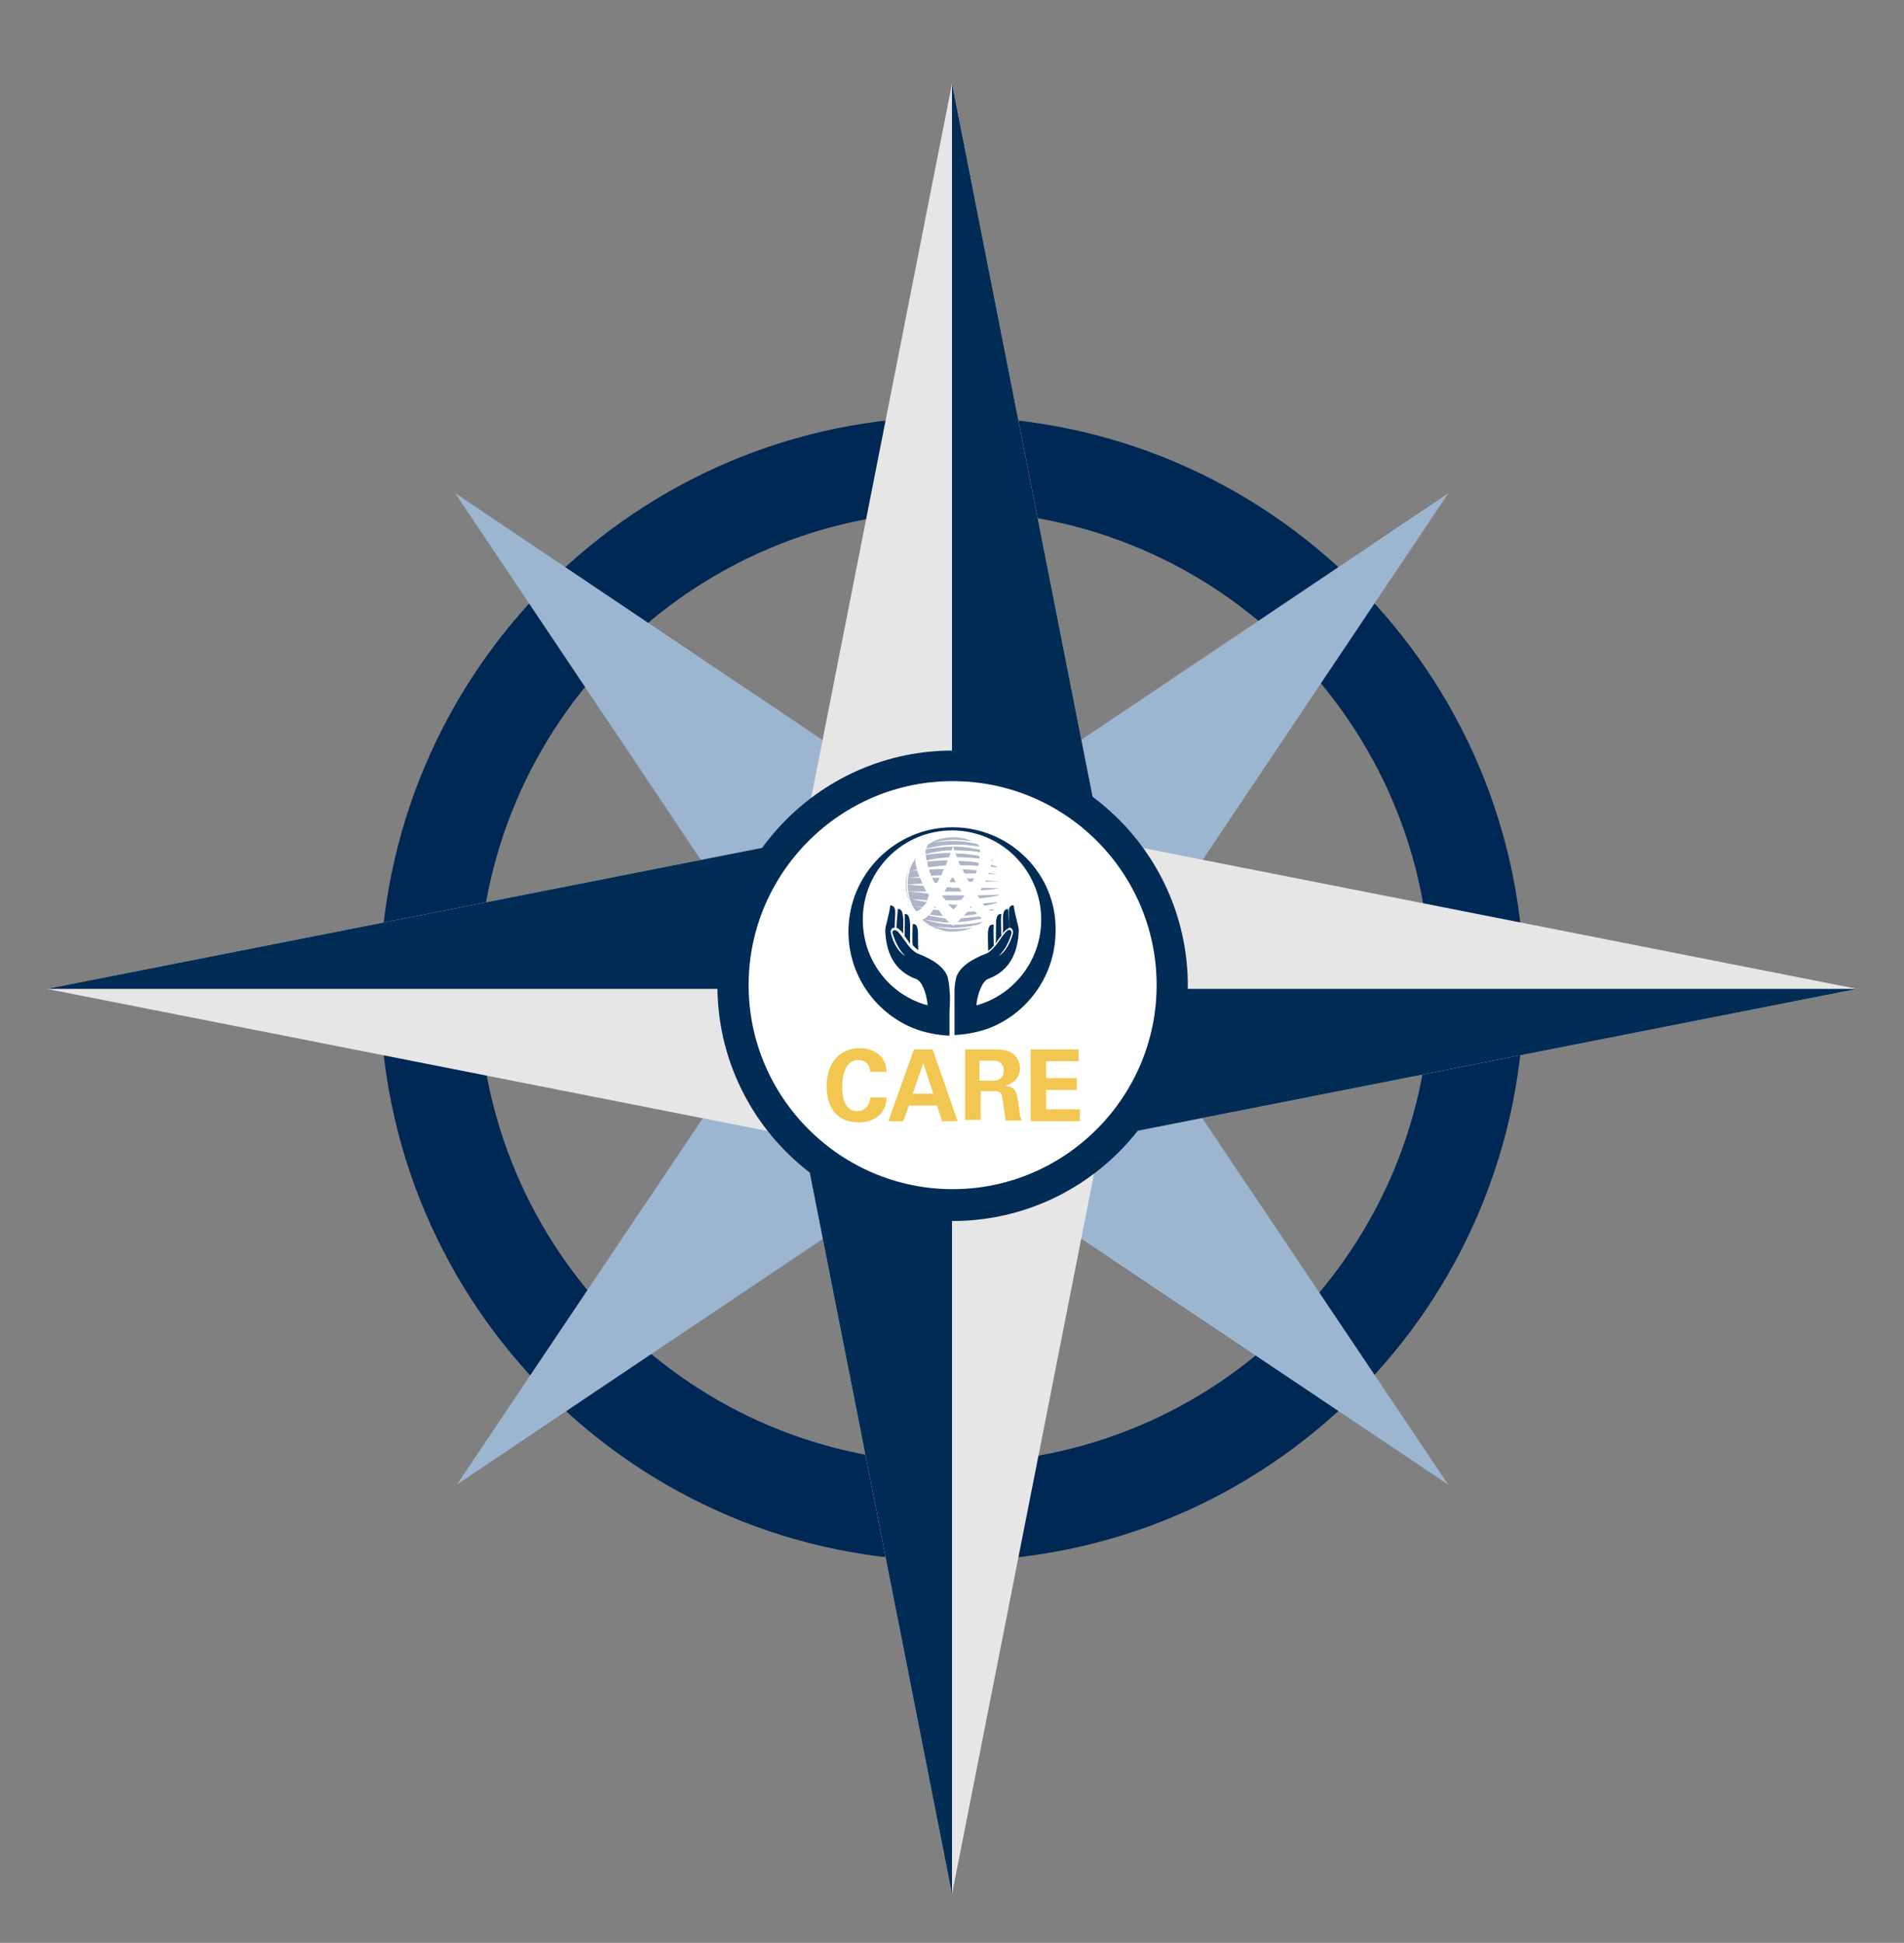 <?xml version="1.0" encoding="utf-8"?>
<!-- Generator: Adobe Illustrator 28.0.0, SVG Export Plug-In . SVG Version: 6.00 Build 0)  -->
<svg version="1.1" xmlns="http://www.w3.org/2000/svg" xmlns:xlink="http://www.w3.org/1999/xlink" x="0px" y="0px"
	 viewBox="0 0 305.2 311.4" style="enable-background:new 0 0 305.2 311.4;" xml:space="preserve">
<rect x="0" y="0" width="305.2" height="311.4" fill="#808080" stroke="none"/>
<style type="text/css">
	.st0{fill-rule:evenodd;clip-rule:evenodd;fill:#002855;}
	.st1{fill-rule:evenodd;clip-rule:evenodd;fill:#9CB6D2;}
	.st2{fill-rule:evenodd;clip-rule:evenodd;fill:#E6E6E6;}
	.st3{fill-rule:evenodd;clip-rule:evenodd;fill:#002C55;}
	.st4{fill-rule:evenodd;clip-rule:evenodd;fill:#FFFFFF;}
	.st5{fill:#002C55;}
	.st6{fill:#F1C752;}
	.st7{fill:#AFB5C7;}
</style>
<g id="BACKGROUND">
</g>
<g id="OBJECTS">
	<g>
		<path class="st0" d="M152.6,66.8c-50.6,0-91.7,41-91.7,91.7c0,50.6,41,91.7,91.7,91.7s91.7-41,91.7-91.7
			C244.3,107.9,203.2,66.8,152.6,66.8z M153,234.5c-42.2,0-76.3-34.2-76.3-76.3s34.2-76.3,76.3-76.3s76.3,34.2,76.3,76.3
			S195.1,234.5,153,234.5z"/>
		<g>
			<polygon class="st1" points="192.7,137.9 173.3,137.9 173.3,118.6 232.1,79.1 			"/>
			<polygon class="st1" points="192.7,137.9 173.3,137.9 232.1,79.1 			"/>
			<polygon class="st1" points="173.3,198.5 173.3,179.2 192.7,179.2 232.1,237.9 			"/>
			<polygon class="st1" points="173.3,198.5 173.3,179.2 232.1,237.9 			"/>
			<polygon class="st1" points="112.7,179.2 132,179.2 132,198.5 73.3,237.9 			"/>
			<polygon class="st1" points="112.7,179.2 132,179.2 73.3,237.9 			"/>
			<polygon class="st1" points="131.8,118.6 131.8,137.9 112.4,137.9 73,79.1 			"/>
			<polygon class="st1" points="131.8,118.6 131.8,137.9 73,79.1 			"/>
			<polygon class="st2" points="176.5,134.6 152.6,158.5 128.7,134.6 152.6,13.4 			"/>
			<polygon class="st3" points="176.5,134.6 152.6,158.5 152.6,13.4 			"/>
			<polygon class="st2" points="176.5,182.4 152.6,158.5 176.5,134.6 297.7,158.5 			"/>
			<polygon class="st3" points="176.5,182.4 152.6,158.5 297.7,158.5 			"/>
			<polygon class="st2" points="128.7,182.4 152.6,158.5 176.5,182.4 152.6,303.6 			"/>
			<polygon class="st3" points="128.7,182.4 152.6,158.5 152.6,303.6 			"/>
			<polygon class="st2" points="128.7,134.6 152.6,158.5 128.7,182.4 7.5,158.5 			"/>
			<polygon class="st3" points="128.7,134.6 152.6,158.5 7.5,158.5 			"/>
		</g>
	</g>
	<g>
		<circle class="st4" cx="152.7" cy="158" r="35.2"/>
		<path class="st5" d="M152.7,195.7c-20.8,0-37.7-16.9-37.7-37.7s16.9-37.7,37.7-37.7c20.8,0,37.7,16.9,37.7,37.7
			S173.5,195.7,152.7,195.7z M152.7,125.2c-18,0-32.7,14.7-32.7,32.7s14.7,32.7,32.7,32.7c18,0,32.7-14.7,32.7-32.7
			S170.8,125.2,152.7,125.2z"/>
	</g>
	<g>
		<g>
			<path class="st6" d="M139.5,171.9c0-0.4-0.2-2-1.9-2c-1.8,0-2.6,1.9-2.6,4.3c0,0.7,0,3.9,2.4,3.9c1,0,2-0.7,2.1-2.2h2.6
				c0,0.7-0.1,1.7-1,2.7c-1,1-2.3,1.3-3.4,1.3c-4,0-5.2-2.9-5.2-5.8c0-3.6,2-6.1,5.3-6.1c2.5,0,4.3,1.5,4.3,3.8H139.5z"/>
			<path class="st6" d="M149.5,168.2l4,11.5H151l-0.8-2.5h-4.5l-0.9,2.5h-2.4l4.1-11.5H149.5z M149.6,175.3l-1.6-4.9l-1.7,4.9H149.6
				z"/>
			<path class="st6" d="M154.6,168.2h4.4c1.3,0,2.6,0,3.5,0.8c0.7,0.6,1,1.5,1,2.2c0,2.1-1.8,2.7-2.4,2.8c1.7,0.2,1.9,1.1,2.1,2.6
				c0.2,1.4,0.3,1.9,0.3,2.2c0.1,0.5,0.2,0.6,0.4,0.8h-2.7c-0.1-0.6-0.5-3.5-0.6-4c-0.2-0.7-0.8-0.7-1.2-0.7h-2.2v4.6h-2.5V168.2z
				 M157,173.2h2c0.3,0,0.9,0,1.3-0.3c0.2-0.1,0.6-0.5,0.6-1.3c0-0.8-0.4-1.1-0.6-1.3c-0.4-0.3-0.8-0.3-1.6-0.3H157V173.2z"/>
			<path class="st6" d="M165.2,168.2h7.7v1.9h-5.2v2.7h4.9v1.9h-4.9v3.1h5.4v1.9h-7.9V168.2z"/>
		</g>
		<g>
			<g>
				<path class="st3" d="M152.7,132.6c-9.2,0-16.7,7.5-16.7,16.7c0,7,4.3,13,10.4,15.5c1.8,0.7,3.7,1.1,5.8,1.2v-4
					c0.1-1.2,0.1-2.8,0-3.2c0-0.6-0.1-1.3-0.3-2.2c-0.5-1.5-2.2-2.8-4.9-3.8c-1.4-0.8-2-2.3-3.1-3.5c-0.5-0.4-1-0.2-0.8,0.4
					c0.4,1.2,1,2.6,2,3.5c-1-0.5-2-2.1-2.3-3.7c-0.1-0.4,0.1-0.8,0.6-0.8c0-0.8,0.1-1.7,0.1-2.6c0-0.6-0.3-0.9-0.7-1
					c-0.1,0-0.1,0-0.1,0.1c-0.2,1.5-0.8,3.3-0.8,3.9c0.1,3.5,1.4,6.5,4.9,7.8c1,0.3,1.7,2.3,1.9,4.2c-0.2,0-0.3-0.1-0.5-0.1
					c-5.8-1.8-9.9-7.2-9.9-13.6c0-7.9,6.4-14.3,14.3-14.3c7.9,0,14.3,6.4,14.3,14.3c0,6.4-4.2,11.8-9.9,13.6
					c-0.2,0.1-0.3,0.1-0.5,0.1c0.2-1.9,1-3.9,1.9-4.2c3.5-1.3,4.8-4.3,4.9-7.8c0-0.6-0.6-2.4-0.8-3.9c0-0.1-0.1-0.1-0.1-0.1
					c-0.4,0-0.7,0.3-0.7,1c0,0.9,0.1,1.8,0.1,2.6c0.4,0,0.6,0.4,0.6,0.8c-0.4,1.6-1.3,3.2-2.3,3.7c1-0.9,1.7-2.4,2-3.5
					c0.2-0.6-0.4-0.9-0.8-0.4c-1.1,1.2-1.7,2.7-3.1,3.5c-2.7,1-4.4,2.3-4.9,3.8c-0.2,0.8-0.3,1.5-0.3,2.2c0,0.2,0,1,0,1.9v1.1v3.2
					v0.9c2-0.1,4-0.5,5.8-1.2c6.1-2.5,10.4-8.5,10.4-15.5C169.4,140.1,161.9,132.6,152.7,132.6z"/>
				<path class="st3" d="M161.2,149.1L161.2,149.1L161.2,149.1c0.1-0.1,0.3-0.2,0.6-0.4c0-0.9-0.2-2.2-0.2-2.9c0-0.1,0-0.1-0.1-0.1
					c-0.4,0-0.6,0.3-0.7,0.9c-0.1,0.9,0.1,2.4-0.1,3.1C160.8,149.5,161,149.3,161.2,149.1z"/>
				<path class="st3" d="M160.5,150c0-1.1-0.1-2.7,0-3.4c0-0.1,0-0.1-0.1-0.1c-0.4,0-0.6,0.3-0.7,0.9c-0.1,0.8,0,3-0.1,3.9
					C159.8,150.9,160.1,150.4,160.5,150z"/>
				<path class="st3" d="M159.1,148.2c-0.4,0-0.6,0.3-0.7,0.9c-0.1,0.7,0,2.3,0,3.3c0.3-0.2,0.6-0.5,0.9-0.8c0-1.1-0.1-2.7,0-3.3
					C159.2,148.2,159.2,148.2,159.1,148.2z"/>
				<path class="st3" d="M144.3,149.1L144.3,149.1L144.3,149.1c0.2,0.2,0.4,0.4,0.5,0.6c-0.1-0.8,0.1-2.2-0.1-3.1
					c-0.1-0.6-0.3-0.9-0.7-0.9c-0.1,0-0.1,0.1-0.1,0.1c0,0.6-0.2,2-0.2,2.9C144,148.8,144.2,149,144.3,149.1z"/>
				<path class="st3" d="M145,150c0.3,0.4,0.6,0.9,0.9,1.3c-0.1-0.9,0.1-3.1-0.1-3.9c-0.1-0.6-0.3-0.9-0.7-0.9
					c-0.1,0-0.1,0.1-0.1,0.1C145.1,147.2,145,148.9,145,150z"/>
				<path class="st3" d="M147.1,149c-0.1-0.6-0.3-0.9-0.7-0.9c-0.1,0-0.1,0.1-0.1,0.1c0,0.6-0.1,2.2,0,3.3c0.3,0.3,0.6,0.6,0.9,0.8
					C147.1,151.3,147.2,149.7,147.1,149z"/>
			</g>
		</g>
		<g id="XMLID_00000160876364624817170090000002934211067372992644_">
			<path id="XMLID_00000121974627257943383950000008976178396852851102_" class="st7" d="M152.8,135.6
				C152.8,135.7,152.8,135.7,152.8,135.6C152.8,135.7,152.8,135.7,152.8,135.6C152.8,135.7,152.8,135.7,152.8,135.6z"/>
			<path id="XMLID_00000103224518551450200880000010769420490216939914_" class="st7" d="M146,145.2c0.1,0.3,0.3,0.5,0.4,0.8
				c0,0,0,0,0,0C146.3,145.7,146.2,145.4,146,145.2C146,145.2,146,145.2,146,145.2z"/>
			<path id="XMLID_00000127765379042734453950000011702640843963710908_" class="st7" d="M146,145.1C146,145,146,145,146,145.1
				C146,145,146,145,146,145.1z"/>
			<path id="XMLID_00000132809861082925410750000005851329733928654224_" class="st7" d="M146,138.4c0.2-0.4,0.4-0.7,0.6-1
				c0,0,0,0,0,0c-0.5,0.7-0.8,1.4-1.1,2.1C145.7,139.1,145.9,138.8,146,138.4C146,138.4,146,138.4,146,138.4z"/>
			<path id="XMLID_00000046302795273060820220000014189523729534776746_" class="st7" d="M145.5,139.7c0,0,0-0.1,0-0.1
				C145.6,139.6,145.6,139.7,145.5,139.7z"/>
			<path id="XMLID_00000055691946014682321160000004571463299125983115_" class="st7" d="M149.3,148.5c-0.6-0.3-1.1-0.7-1.6-1.1
				c0,0,0,0,0,0c1,0.9,2.1,1.5,3.6,1.8C150.6,149.1,150,148.8,149.3,148.5L149.3,148.5z"/>
			<path id="XMLID_00000006693316094136966300000010799167778330049688_" class="st7" d="M149.4,135.1c0.5-0.2,1-0.4,1.5-0.6
				c-0.8,0.2-1.5,0.5-2.1,0.9c0,0-0.1,0-0.1,0.1C148.9,135.3,149.1,135.2,149.4,135.1L149.4,135.1z"/>
			<path id="XMLID_00000183937752827349985360000007536641184038383241_" class="st7" d="M160.2,140.1
				C160.2,140.1,160.2,140.1,160.2,140.1C160.2,140.1,160.1,140.1,160.2,140.1C160.1,140.1,160.1,140.1,160.2,140.1
				C160.2,140.1,160.2,140.1,160.2,140.1z"/>
			<path id="XMLID_00000000220499174201125920000003519817692797067916_" class="st7" d="M159.8,144.7c0,0,0-0.1,0-0.1
				C159.8,144.6,159.8,144.6,159.8,144.7C159.8,144.6,159.8,144.6,159.8,144.7C159.8,144.7,159.8,144.7,159.8,144.7z"/>
			<path id="XMLID_00000145739784284712561830000002572855898599430835_" class="st7" d="M159.2,145.8c0-0.1,0.1-0.1,0.1-0.2
				c0,0,0,0,0,0C159.2,145.7,159.2,145.8,159.2,145.8C159.2,145.8,159.2,145.8,159.2,145.8z"/>
			<path id="XMLID_00000124149051773386888980000007408724397415698351_" class="st7" d="M159.8,139c0,0,0-0.1,0-0.1c0,0,0,0,0,0
				C159.8,139,159.8,139,159.8,139C159.8,139,159.8,139,159.8,139z"/>
			<path id="XMLID_00000095307082856437875690000003655967554059327926_" class="st7" d="M159.3,138c0-0.1-0.1-0.1-0.1-0.2
				c0,0,0,0,0,0C159.2,137.8,159.2,137.9,159.3,138C159.3,138,159.3,138,159.3,138z"/>
			<path id="XMLID_00000031173148901633984930000010619620139718154935_" class="st7" d="M160.3,141.2
				C160.3,141.2,160.3,141.2,160.3,141.2C160.3,141.2,160.3,141.2,160.3,141.2C160.3,141.2,160.3,141.2,160.3,141.2
				C160.3,141.2,160.3,141.2,160.3,141.2z"/>
			<path id="XMLID_00000016796598791952375830000018126996135424890536_" class="st7" d="M160.2,143.5
				C160.2,143.5,160.2,143.5,160.2,143.5C160.2,143.5,160.2,143.5,160.2,143.5C160.1,143.5,160.1,143.5,160.2,143.5
				C160.1,143.5,160.2,143.5,160.2,143.5z"/>
			<path id="XMLID_00000053519564963385207200000013336422820510639287_" class="st7" d="M145.6,139.5
				C145.6,139.6,145.6,139.6,145.6,139.5C145.6,139.6,145.6,139.6,145.6,139.5C145.6,139.6,145.6,139.5,145.6,139.5
				C145.6,139.5,145.6,139.5,145.6,139.5z"/>
			<path id="XMLID_00000091705614455057007570000013479874014593608353_" class="st7" d="M146,145.1C146,145.2,146,145.2,146,145.1
				C146,145.1,146,145.1,146,145.1C146,145.1,146,145.1,146,145.1z"/>
			<path id="XMLID_00000005984860509381876010000014722023639780253573_" class="st7" d="M152.8,134.3
				C152.8,134.3,152.8,134.3,152.8,134.3C152.8,134.3,152.8,134.3,152.8,134.3L152.8,134.3c1.2,0,2.2,0.2,3,0.6c0,0,0,0,0,0
				C154.8,134.5,153.8,134.2,152.8,134.3c-0.6,0-1.3,0.1-1.9,0.2C151.5,134.4,152.1,134.3,152.8,134.3L152.8,134.3z"/>
			<path id="XMLID_00000019663995709425184660000007068308827476249773_" class="st7" d="M160.3,142.4
				C160.3,142.4,160.3,142.4,160.3,142.4C160.3,142.4,160.3,142.4,160.3,142.4C160.3,142.4,160.3,142.4,160.3,142.4
				C160.3,142.4,160.3,142.4,160.3,142.4z"/>
			<path id="XMLID_00000081634270589548650760000004748591926327581846_" class="st7" d="M157.4,147.7
				C157.4,147.7,157.4,147.8,157.4,147.7C157.4,147.8,157.4,147.8,157.4,147.7C157.4,147.8,157.4,147.8,157.4,147.7z"/>
			<path id="XMLID_00000147921187559628721610000015387160883721166494_" class="st7" d="M152.8,149.3c-0.5,0-1,0-1.5-0.1
				C151.8,149.3,152.3,149.4,152.8,149.3c0.6,0,1.2,0,1.8-0.2C154,149.3,153.4,149.3,152.8,149.3L152.8,149.3z"/>
			<path id="XMLID_00000136390404548413798760000013313245740974898586_" class="st7" d="M145.5,139.7c-0.1,0.3-0.2,0.6-0.2,1
				c0,0,0,0,0,0c-0.1,0.4-0.1,0.7-0.1,1.1l0,0c0,0,0,0,0,0v0c0,0,0,0,0,0c0,0,0,0,0,0l0,0c0,0.4,0,0.7,0.1,1.1c0,0,0,0,0,0
				c0.1,0.4,0.1,0.7,0.3,1.1c0,0,0,0,0,0c0.1,0.3,0.2,0.6,0.4,0.9c-0.5-1-0.7-2.1-0.7-3.3C145.3,141,145.4,140.3,145.5,139.7z"/>
			<path id="XMLID_00000116220299206830947050000016623721315471519363_" class="st7" d="M148.9,143.5
				C148.9,143.5,148.9,143.5,148.9,143.5c-0.1-0.2-0.1-0.2-0.2-0.3c-1.8-0.2-3.2-0.3-3.2-0.3s1.4,0,3,0c-0.2-0.3-0.3-0.6-0.5-0.9
				c-1.4-0.1-2.5-0.2-2.7-0.2c0.2,0,1.2-0.1,2.6-0.2c-0.2-0.3-0.3-0.6-0.4-0.9c-1.1,0-1.9,0-1.9,0s0.7-0.1,1.8-0.2
				c-0.2-0.4-0.3-0.7-0.4-1c-0.7,0.1-1,0.1-1,0.1s0.4-0.1,1-0.2c-0.1-0.4-0.2-0.7-0.2-0.9c0,0,0,0,0,0c-0.1-0.4-0.1-0.7,0-1
				c-0.2,0.3-0.4,0.7-0.6,1c0,0,0,0,0,0c-0.2,0.3-0.3,0.7-0.4,1c0,0,0,0.1,0,0.1c0,0,0,0.1,0,0.1c-0.2,0.6-0.3,1.3-0.3,2
				c0,1.2,0.2,2.3,0.7,3.3c0,0,0,0,0,0.1c0,0,0,0.1,0.1,0.1c0,0,0,0,0,0c0.1,0.3,0.3,0.5,0.5,0.8c0.3,0.1,0.6-0.1,1-0.5
				c-0.7-0.2-1.1-0.3-1.1-0.3s0.4,0.1,1.2,0.2c0.2-0.2,0.4-0.5,0.7-0.8c-1.4-0.2-2.4-0.5-2.4-0.5s1,0.1,2.5,0.2
				C148.6,144,148.8,143.8,148.9,143.5z"/>
			<path id="XMLID_00000007421511684371149500000004746137144605041057_" class="st7" d="M150.5,145.9c-0.3,0-0.6-0.1-0.9-0.1
				c-0.2,0.3-0.4,0.6-0.6,0.8c0.7,0.1,1.4,0.2,2.2,0.2C150.9,146.5,150.7,146.2,150.5,145.9z"/>
			<path id="XMLID_00000021115513569589568910000006937028266871730324_" class="st7" d="M153.4,147.8c1.8-0.1,3.1-0.4,4-0.6
				c-0.1-0.1-0.2-0.2-0.4-0.3c-0.8,0.1-1.8,0.2-3,0.3C153.8,147.5,153.6,147.7,153.4,147.8z"/>
			<path id="XMLID_00000096058912515641928650000014959322928542203301_" class="st7" d="M153,148.2c-0.1,0.1-0.1,0.1-0.2,0.2
				c-0.1-0.1-0.2-0.1-0.2-0.2c-2.3-0.1-4.4-0.8-4.4-0.8s2.3,0.4,4,0.5c-0.2-0.2-0.5-0.5-0.7-0.7c-0.9-0.1-1.9-0.3-2.7-0.5
				c-0.4,0.5-0.8,0.7-1,0.7c0.5,0.4,1,0.8,1.6,1.1l0,0c0.6,0.3,1.3,0.5,1.9,0.7c0.5,0.1,0.9,0.1,1.5,0.1v0c0.6,0,1.2-0.1,1.8-0.2
				c0.4-0.1,0.8-0.2,1.2-0.4c0,0-1.6,0.2-3.1,0.2c-1.1,0-3.1-0.4-3.1-0.4s2,0.2,3.1,0.2c2.1,0,4.1-0.5,4.1-0.5
				c0.2-0.1,0.5-0.3,0.7-0.5c0,0,0,0,0,0C157.4,147.8,155.7,148.2,153,148.2z"/>
			<path id="XMLID_00000086692114849066339650000013970229768202668457_" class="st7" d="M155.7,145.3L155.7,145.3
				c-0.1,0-0.2,0.1-0.2,0.2c0.1,0,0.2,0,0.3,0C155.7,145.4,155.7,145.4,155.7,145.3z"/>
			<path id="XMLID_00000008871435357335734700000017315663316001599635_" class="st7" d="M149.9,145.3c-0.1,0.1-0.1,0.1-0.2,0.2
				c0.1,0,0.3,0,0.4,0C150.1,145.5,150,145.4,149.9,145.3L149.9,145.3z"/>
			<path id="XMLID_00000179617868766663804410000012362320810604825263_" class="st7" d="M155,146.2c-0.2,0.2-0.3,0.4-0.5,0.6
				c0.8-0.1,1.5-0.2,2.1-0.3c-0.1-0.1-0.2-0.3-0.3-0.4C155.8,146.1,155.4,146.1,155,146.2z"/>
			<path id="XMLID_00000047771273726851189520000015774200810441089698_" class="st7" d="M156.8,138.8c0-0.2,0.1-0.3,0.1-0.5
				c-0.9-0.2-2-0.3-3.3-0.3c0.1,0.2,0.2,0.5,0.3,0.7C155,138.7,156,138.7,156.8,138.8z"/>
			<path id="XMLID_00000077290015281583897700000005328692345018614171_" class="st7" d="M151.9,137.9c-1.3,0-2.4,0.1-3.3,0.2
				c0.1,0.3,0.1,0.6,0.2,0.9c0.8-0.1,1.8-0.2,2.8-0.3C151.7,138.5,151.8,138.2,151.9,137.9z"/>
			<path id="XMLID_00000034067556068512163580000013862975296819751065_" class="st7" d="M154.6,140c0.6,0,1.2,0,1.8,0
				c0.1-0.2,0.1-0.3,0.2-0.5c-0.7-0.1-1.5-0.1-2.3-0.2C154.4,139.6,154.5,139.8,154.6,140z"/>
			<path id="XMLID_00000059269448271745080070000004633340510813355404_" class="st7" d="M155,140.8c0,0.1,0.1,0.1,0.1,0.2l0.2,0.3
				c0.2,0,0.4,0,0.6,0c0.1-0.2,0.2-0.3,0.2-0.5C155.7,140.8,155.4,140.8,155,140.8z"/>
			<path id="XMLID_00000088108618401990585010000017352784199079153563_" class="st7" d="M151.3,139.3c-0.9,0-1.7,0-2.4,0.1
				c0.1,0.3,0.2,0.6,0.4,1c0.5-0.1,1.1-0.1,1.6-0.1C151,139.9,151.2,139.6,151.3,139.3z"/>
			<path id="XMLID_00000049195616609656464780000015104414679161119889_" class="st7" d="M152.6,135.4c2.1-0.1,3.6,0.2,4.4,0.3
				c-0.1-0.2-0.2-0.3-0.3-0.4c0,0,0,0,0,0c-0.3-0.1-2.1-0.5-4-0.5c-1.1,0-3.1,0.2-3.1,0.2s2-0.4,3.1-0.4c1.4,0,2.9,0.2,3.1,0.2
				c-0.8-0.3-1.7-0.6-3-0.6v0c0,0,0,0,0,0c0,0,0,0,0,0v0c-0.7,0-1.3,0.1-1.9,0.2c-0.5,0.1-1,0.3-1.5,0.6l0,0
				c-0.2,0.1-0.4,0.2-0.6,0.3c-0.1,0.1-0.2,0.4-0.3,0.7C149.2,135.9,150.8,135.4,152.6,135.4z"/>
			<path id="XMLID_00000100377740887840957100000005751303731530404255_" class="st7" d="M150.6,140.7c-0.4,0-0.8,0-1.2,0
				c0.1,0.3,0.3,0.5,0.4,0.8c0.1,0,0.2,0,0.4,0c0.1-0.2,0.2-0.3,0.3-0.5C150.5,140.9,150.6,140.8,150.6,140.7z"/>
			<path id="XMLID_00000018918209740840607050000005603918994899711412_" class="st7" d="M153.4,137.4c1.3,0,2.6,0.1,3.6,0.2
				c0-0.1,0-0.3,0-0.4c-1-0.2-2.3-0.4-3.9-0.4C153.3,137,153.3,137.2,153.4,137.4z"/>
			<path id="XMLID_00000140012686819422711640000002212505198301097648_" class="st7" d="M152.7,135.7
				C152.7,135.7,152.7,135.7,152.7,135.7c-1.4,0-3.5,0.3-4.3,0.4c0,0.2-0.1,0.5,0,0.8c1.1-0.3,2.7-0.6,4.1-0.6
				C152.6,136.1,152.7,135.9,152.7,135.7z"/>
			<path id="XMLID_00000020372805883113525460000009978896457422725773_" class="st7" d="M153,136.3c1.7,0,3.1,0.1,4.1,0.3
				c0-0.1,0-0.3,0-0.4c-0.9-0.2-2.4-0.5-4.3-0.5C152.9,135.9,152.9,136.1,153,136.3z"/>
			<path id="XMLID_00000183962182205980938410000010780840196049018262_" class="st7" d="M152.4,136.7c-1.4,0-2.9,0.2-4,0.3
				c0,0.3,0.1,0.6,0.1,0.9c1-0.2,2.2-0.4,3.6-0.5C152.2,137.2,152.3,137,152.4,136.7z"/>
			<path id="XMLID_00000164503807732027953790000000877199138269174429_" class="st7" d="M158.4,140.1c0.9,0,1.6,0.1,1.7,0.1
				c0,0,0,0,0,0c-0.1,0-0.7-0.1-1.6-0.3C158.5,139.9,158.4,140,158.4,140.1z"/>
			<path id="XMLID_00000103959391801070232890000002939503426348041347_" class="st7" d="M157,144c1.7-0.2,2.9-0.4,3.1-0.5
				c0,0,0,0,0-0.1c-0.3,0-1.7,0.1-3.4,0.1C156.8,143.7,156.9,143.9,157,144z"/>
			<path id="XMLID_00000059287818941113127290000009776002772253207168_" class="st7" d="M157.4,142.3c-0.1,0.1-0.1,0.2-0.2,0.4
				c1.6-0.1,2.9-0.3,3.1-0.3c0,0,0,0,0,0C160,142.4,158.8,142.3,157.4,142.3z"/>
			<path id="XMLID_00000101080062041123669110000002159739733730660524_" class="st7" d="M158.8,138.9c0.6,0.1,0.9,0.1,1,0.1
				c0,0,0-0.1,0-0.1c-0.1,0-0.4-0.1-0.9-0.3C158.8,138.8,158.8,138.8,158.8,138.9z"/>
			<path id="XMLID_00000163775298534888847670000005875271703483464895_" class="st7" d="M158.9,137.9c0.2,0,0.3,0.1,0.3,0.1
				c0-0.1-0.1-0.1-0.1-0.2c0,0-0.1,0-0.2-0.1C158.9,137.7,158.9,137.8,158.9,137.9z"/>
			<path id="XMLID_00000082331495730442891800000012592923167365352616_" class="st7" d="M157.8,145.2c1.1-0.2,1.8-0.4,2-0.5
				c0,0,0-0.1,0-0.1c-0.2,0-1,0.1-2.3,0.2C157.6,144.9,157.7,145,157.8,145.2z"/>
			<path id="XMLID_00000106826435988370370550000014845587824187297936_" class="st7" d="M158.8,146c0.2-0.1,0.3-0.1,0.4-0.1
				c0-0.1,0.1-0.1,0.1-0.2c-0.1,0-0.4,0.1-0.8,0.1C158.6,145.9,158.7,145.9,158.8,146z"/>
			<path id="XMLID_00000109752296152696755730000000014817203051548839_" class="st7" d="M157.9,141.3c1.2,0,2.2,0,2.4,0
				c0,0,0,0,0,0c-0.2,0-1.1-0.1-2.3-0.2C158,141.1,157.9,141.2,157.9,141.3z"/>
			<path id="XMLID_00000133507463656602849540000014110100004133531026_" class="st7" d="M152.6,140.7
				C152.6,140.7,152.6,140.7,152.6,140.7c-0.2,0.2-0.3,0.5-0.4,0.7c0.1,0,0.2,0,0.3,0c0.2,0,0.5,0,0.7,0c-0.1-0.2-0.2-0.4-0.3-0.6
				C152.9,140.7,152.7,140.7,152.6,140.7z"/>
			<path id="XMLID_00000147903832777017594800000010255371747739044765_" class="st7" d="M151.1,143.5c0,0-0.1,0.1-0.1,0.1
				c0.2,0.2,0.4,0.5,0.6,0.7c0.4,0,0.7,0,1.1,0c0.5,0,1,0,1.4-0.1c0.2-0.2,0.3-0.4,0.5-0.7c-0.7,0-1.4,0-2,0
				C152.1,143.5,151.6,143.5,151.1,143.5z"/>
			<path id="XMLID_00000140715814602545485820000007259486036666918023_" class="st7" d="M151.8,142.2c-0.1,0.2-0.3,0.5-0.4,0.7
				c0.5,0,0.9,0,1.2,0c0.5,0,1,0,1.5,0c-0.1-0.2-0.2-0.4-0.3-0.6c-0.5,0-0.9,0-1.2,0C152.3,142.2,152.1,142.2,151.8,142.2z"/>
			<path id="XMLID_00000072281417325263882250000004979182143844620688_" class="st7" d="M152,144.9c0.3,0.4,0.6,0.6,0.7,0.8
				c0.1,0,0.1,0,0.2,0c0.1-0.1,0.4-0.4,0.6-0.7c-0.3,0-0.6,0-0.9,0C152.4,144.9,152.2,144.9,152,144.9z"/>
		</g>
	</g>
</g>
<g id="DESIGNED_BY_FREEPIK">
</g>
</svg>
